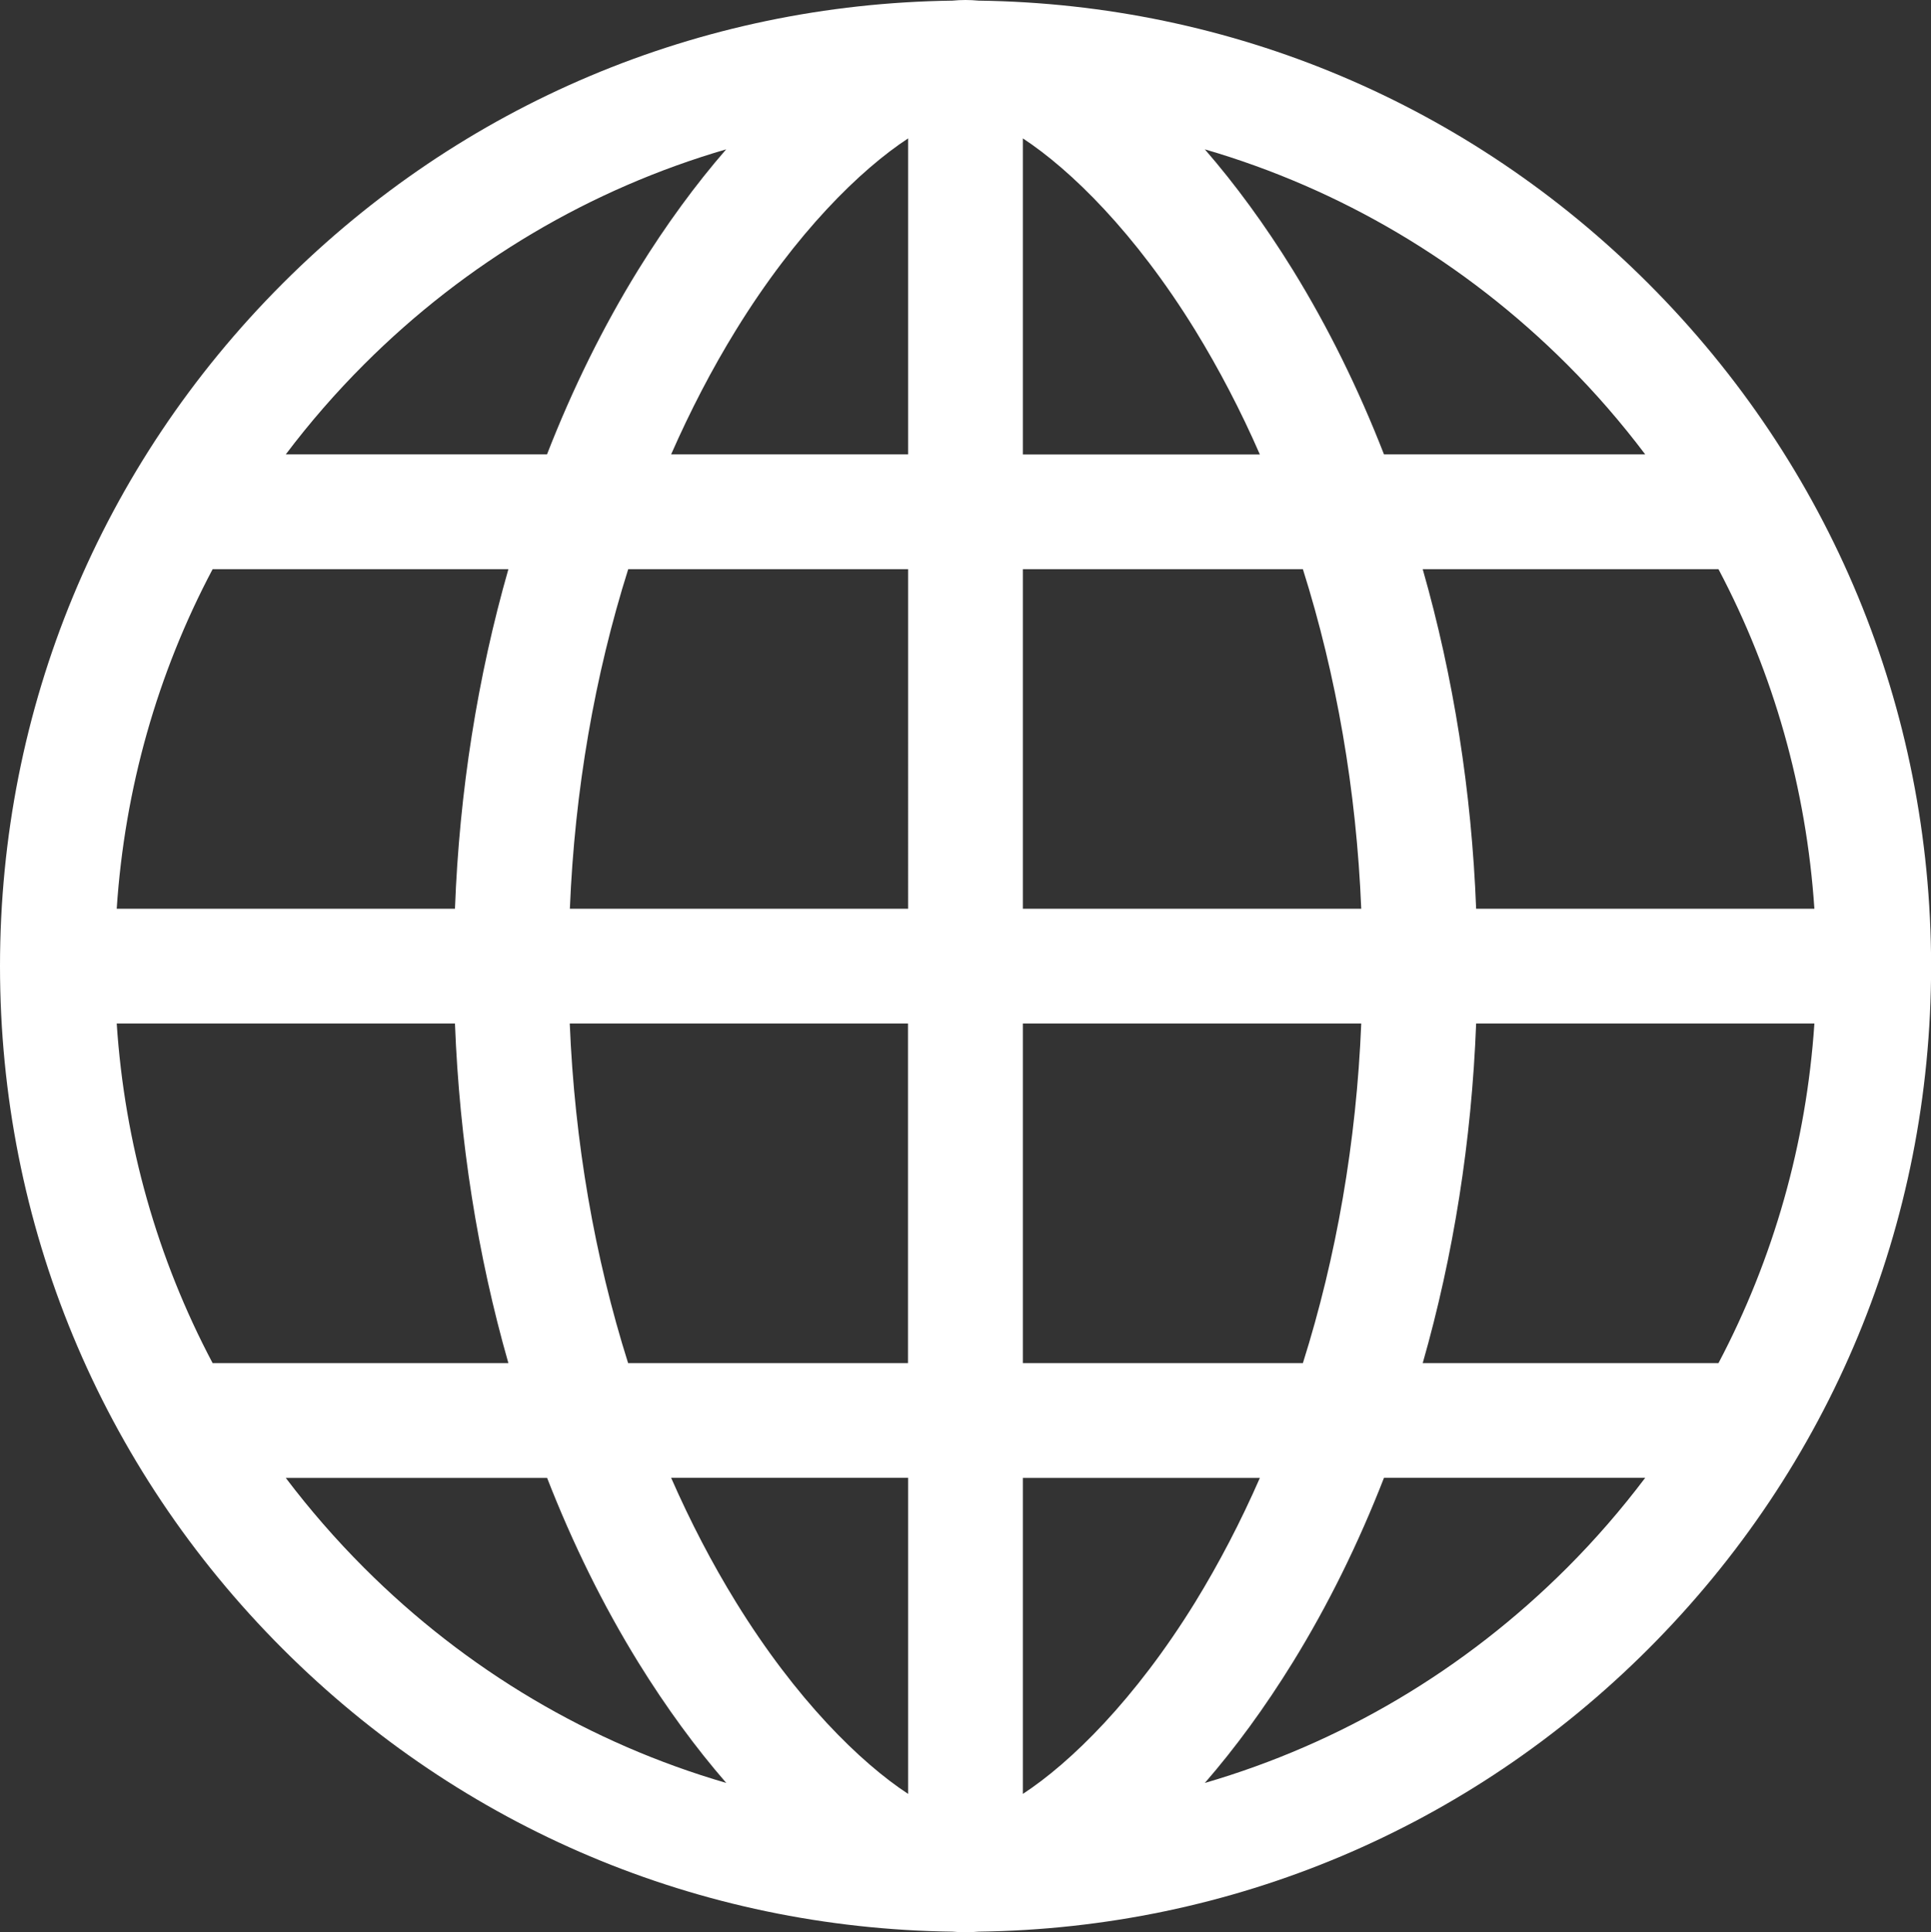 <?xml version="1.0" encoding="utf-8"?>
<!-- Generator: Adobe Illustrator 13.0.0, SVG Export Plug-In . SVG Version: 6.00 Build 14948)  -->
<!DOCTYPE svg PUBLIC "-//W3C//DTD SVG 1.1//EN" "http://www.w3.org/Graphics/SVG/1.1/DTD/svg11.dtd">
<svg version="1.1" id="Layer_1" xmlns="http://www.w3.org/2000/svg" xmlns:xlink="http://www.w3.org/1999/xlink" x="0px" y="0px"
	 width="18px" height="18.01px" viewBox="0 0 18 18.01" enable-background="new 0 0 18 18.01" xml:space="preserve">
<rect x="0" y="0" width="18" height="18.01" fill="#333333" stroke="none"/>
<g>
	<g>
		<path fill="#FFFFFF" d="M15.364,2.641C13.693,0.97,11.48,0.037,9.122,0.006C9.081,0.002,9.04,0,9,0S8.919,0.002,8.878,0.006
			C6.52,0.037,4.307,0.97,2.636,2.641C0.936,4.341,0,6.601,0,9.005s0.936,4.665,2.636,6.364c1.671,1.671,3.884,2.604,6.242,2.635
			C8.919,18.007,8.96,18.01,9,18.01s0.081-0.003,0.122-0.006c2.359-0.031,4.572-0.964,6.243-2.635c1.7-1.7,2.636-3.96,2.636-6.364
			C18,6.601,17.064,4.341,15.364,2.641z M3.393,3.397C4.349,2.441,5.506,1.76,6.769,1.392C6.484,1.72,6.208,2.097,5.95,2.514
			c-0.329,0.533-0.613,1.11-0.851,1.721H2.664C2.885,3.942,3.128,3.662,3.393,3.397z M1.982,5.305h2.757
			C4.452,6.309,4.282,7.377,4.241,8.47H1.088C1.162,7.352,1.467,6.277,1.982,5.305z M1.982,12.705
			c-0.515-0.973-0.82-2.046-0.894-3.165h3.153c0.042,1.093,0.211,2.162,0.498,3.165H1.982z M3.393,14.612
			c-0.264-0.264-0.507-0.544-0.729-0.837h2.436c0.238,0.611,0.522,1.188,0.851,1.721c0.258,0.417,0.534,0.794,0.819,1.122
			C5.506,16.25,4.349,15.569,3.393,14.612z M8.465,16.72c-0.445-0.292-1.044-0.878-1.604-1.786c-0.225-0.365-0.426-0.752-0.605-1.16
			h2.209V16.72L8.465,16.72z M8.465,12.705H5.855c-0.313-0.991-0.499-2.063-0.544-3.165h3.153V12.705z M8.465,8.47H5.312
			c0.045-1.102,0.231-2.173,0.544-3.165h2.609V8.47L8.465,8.47z M8.465,4.235H6.256c0.179-0.407,0.38-0.795,0.605-1.16
			C7.42,2.168,8.02,1.582,8.465,1.29V4.235L8.465,4.235z M16.019,5.305c0.514,0.972,0.819,2.046,0.894,3.165h-3.153
			c-0.042-1.092-0.211-2.161-0.498-3.165H16.019z M14.608,3.397c0.264,0.264,0.506,0.544,0.728,0.838h-2.435
			c-0.238-0.611-0.522-1.188-0.851-1.721c-0.258-0.417-0.534-0.794-0.819-1.122C12.494,1.76,13.651,2.441,14.608,3.397z M9.535,1.29
			C9.98,1.582,10.58,2.168,11.14,3.076c0.224,0.365,0.426,0.752,0.604,1.16H9.535V1.29L9.535,1.29z M9.535,5.305h2.61
			c0.313,0.991,0.499,2.063,0.544,3.165H9.535V5.305z M12.689,9.54c-0.045,1.102-0.231,2.174-0.544,3.165h-2.61V9.54H12.689z
			 M9.535,16.72v-2.945h2.209c-0.178,0.407-0.38,0.795-0.604,1.16C10.58,15.842,9.98,16.429,9.535,16.72z M14.608,14.612
			c-0.957,0.957-2.114,1.638-3.377,2.006c0.285-0.328,0.561-0.705,0.819-1.123c0.329-0.533,0.613-1.11,0.851-1.721h2.435
			C15.114,14.068,14.872,14.348,14.608,14.612z M16.019,12.705h-2.757c0.287-1.003,0.456-2.072,0.498-3.165h3.153
			C16.838,10.659,16.532,11.732,16.019,12.705z"/>
	</g>
</g>
</svg>
